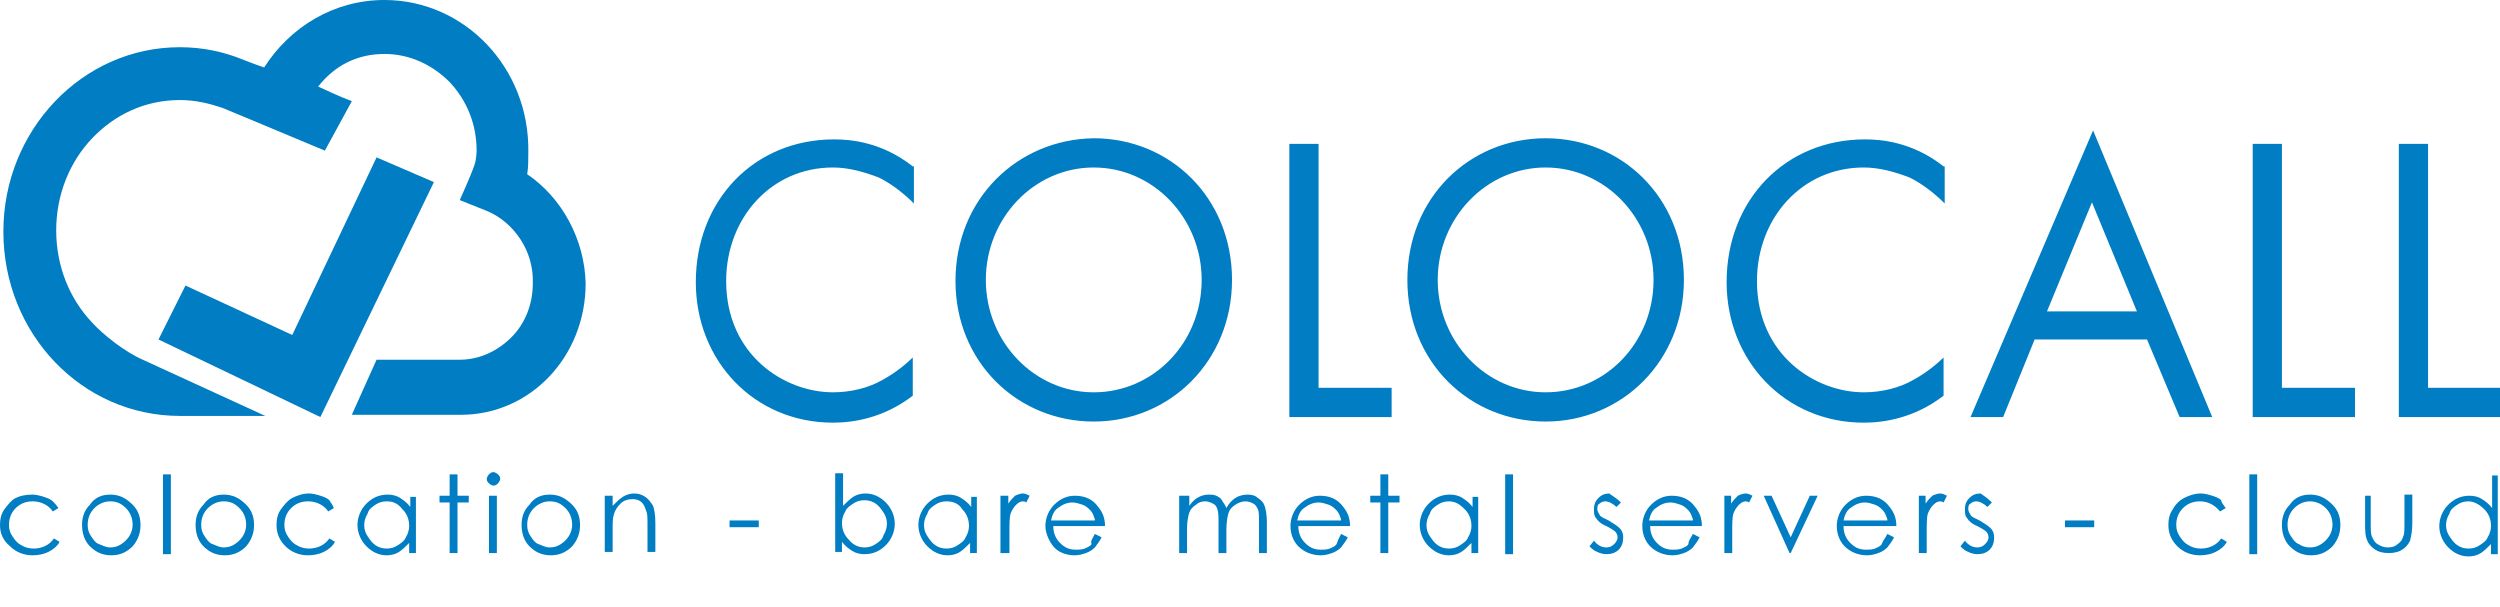<svg xmlns="http://www.w3.org/2000/svg" viewBox="0 0 222.4 54">
<style type="text/css">*{fill:#007DC3;}</style>
<g>
	<path d="M46.9,15.5c0.1-0.6,0.1-1.3,0.1-2C47.1,6,41.3,0,34.2,0c-4.5,0-8.4,2.4-10.7,6c-0.9-0.3-1.9-0.7-1.9-0.7
		C19.9,4.6,18,4.2,16,4.2c-8.7,0-15.7,7.4-15.7,16.4c0,9.1,7,16.4,15.7,16.4h7.6l-10.9-5c-1.6-0.7-3.5-2.2-4.5-3.3
		c-2-2.1-3.2-5-3.2-8.2c0-3.2,1.2-6.1,3.2-8.2c2-2.1,4.7-3.4,7.8-3.4c1.4,0,2.6,0.3,3.8,0.7c0,0,4.1,1.7,9.1,3.8l2.4-4.4
		c-1.3-0.5-1.9-0.8-3-1.3c1.5-1.9,3.5-2.9,5.9-2.9c2.3,0,4.3,1,5.8,2.5c1.5,1.6,2.4,3.7,2.4,6.1c0,0.4-0.1,1.1-0.2,1.3
		c-0.3,0.9-1.3,3.1-1.3,3.1l2.5,1c2.3,1,4.1,3.5,4,6.4c0,1.9-0.7,3.6-1.9,4.8c-1.2,1.2-2.8,2-4.6,2h-7.4l-2.2,4.9h9.7
		c6.2,0,11.1-5.2,11.1-11.7C52,21.3,50,17.6,46.9,15.5 M14.1,30.2l14.4,6.9l10.1-20.9l-5.1-2.2L26,29.8l-9.5-4.4L14.1,30.2z"/>
	<path d="M213.4,12.8v24.3h9.1v-2.6H216V12.8H213.4z M200.4,12.8v24.3h9.1v-2.6H203V12.8H200.4z M182.1,27.7l4-9.7
		l4,9.7H182.1z M193.9,37.1h2.9l-10.6-25.5l-10.9,25.5h2.9l2.8-6.9h10L193.9,37.1z M172.9,14.8c-2.8-2.2-5.6-2.4-7-2.4
		c-7.1,0-12.3,5.4-12.3,12.7c0,7,5.2,12.5,12.2,12.5c1.8,0,4.5-0.4,7.1-2.4v-3.4c-0.4,0.4-1.4,1.3-2.7,2c-1.2,0.7-2.8,1.1-4.4,1.1
		c-4.3,0-9.5-3.3-9.5-9.9c0-5.6,4-10.1,9.5-10.1c1.4,0,2.8,0.4,4.1,0.9c1.2,0.6,2.3,1.5,3.1,2.3V14.8z M137.5,14.9
		c5.3,0,9.6,4.5,9.6,10c0,5.6-4.3,10-9.6,10c-5.3,0-9.6-4.5-9.6-10C127.9,19.4,132.2,14.9,137.5,14.9 M137.5,37.5
		c6.8,0,12.3-5.4,12.3-12.6c0-7.3-5.5-12.6-12.3-12.6c-6.8,0-12.3,5.3-12.3,12.6C125.2,32.2,130.7,37.5,137.5,37.5 M114.7,12.8v24.3
		h9.1v-2.6h-6.5V12.8H114.7z M97.3,14.9c5.3,0,9.6,4.5,9.6,10c0,5.6-4.3,10-9.6,10c-5.3,0-9.6-4.5-9.6-10
		C87.7,19.4,92,14.9,97.3,14.9 M97.3,37.5c6.8,0,12.3-5.4,12.3-12.6c0-7.3-5.5-12.6-12.3-12.6C90.5,12.4,85,17.7,85,25
		C85,32.2,90.5,37.5,97.3,37.5 M81.2,14.8c-2.8-2.2-5.6-2.4-7-2.4c-7.1,0-12.3,5.4-12.3,12.7c0,7,5.2,12.5,12.2,12.5
		c1.8,0,4.5-0.4,7.1-2.4v-3.4c-0.4,0.4-1.4,1.3-2.7,2c-1.2,0.7-2.8,1.1-4.4,1.1c-4.3,0-9.5-3.3-9.5-9.9c0-5.6,4-10.1,9.5-10.1
		c1.4,0,2.8,0.4,4.1,0.9c1.2,0.6,2.3,1.5,3.1,2.3V14.8z"/>
	<path d="M5.2,45.2l-0.5,0.3c-0.4-0.6-1.1-0.9-1.8-0.9c-0.6,0-1.1,0.2-1.5,0.6c-0.4,0.4-0.6,0.9-0.6,1.5
		c0,0.4,0.1,0.7,0.3,1c0.2,0.3,0.4,0.6,0.8,0.8c0.3,0.2,0.7,0.3,1.1,0.3c0.7,0,1.4-0.3,1.8-0.9l0.5,0.3c-0.2,0.4-0.6,0.7-1,0.9
		c-0.4,0.2-0.9,0.3-1.4,0.3c-0.8,0-1.5-0.3-2-0.8C0.3,48.1,0,47.5,0,46.7c0-0.5,0.1-1,0.4-1.4s0.6-0.8,1-1C1.8,44.1,2.3,44,2.9,44
		c0.3,0,0.7,0.1,1,0.2c0.3,0.1,0.6,0.2,0.8,0.4C4.8,44.7,5,44.9,5.2,45.2"/>
	<path d="M9.8,44c0.8,0,1.4,0.3,2,0.9c0.5,0.5,0.7,1.1,0.7,1.8c0,0.7-0.2,1.3-0.7,1.9c-0.5,0.5-1.1,0.8-1.9,0.8
		c-0.8,0-1.4-0.3-1.9-0.8c-0.5-0.5-0.7-1.2-0.7-1.9c0-0.7,0.2-1.3,0.7-1.8C8.4,44.3,9,44,9.8,44 M9.8,44.6c-0.5,0-1,0.2-1.4,0.6
		c-0.4,0.4-0.6,0.9-0.6,1.5c0,0.4,0.1,0.7,0.3,1c0.2,0.3,0.4,0.6,0.7,0.7s0.6,0.3,1,0.3c0.4,0,0.7-0.1,1-0.3s0.5-0.4,0.7-0.7
		c0.2-0.3,0.3-0.7,0.3-1c0-0.6-0.2-1.1-0.6-1.5C10.8,44.8,10.4,44.6,9.8,44.6"/>
	<rect x="14.5" y="42.2" width="0.7" height="7.1"/>
	<path d="M19.9,44c0.8,0,1.4,0.3,2,0.9c0.5,0.5,0.7,1.1,0.7,1.8c0,0.7-0.2,1.3-0.7,1.9c-0.5,0.5-1.1,0.8-1.9,0.8
		c-0.8,0-1.4-0.3-1.9-0.8c-0.5-0.5-0.7-1.2-0.7-1.9c0-0.7,0.2-1.3,0.7-1.8C18.5,44.3,19.1,44,19.9,44 M19.9,44.6
		c-0.5,0-1,0.2-1.4,0.6c-0.4,0.4-0.6,0.9-0.6,1.5c0,0.4,0.1,0.7,0.3,1c0.2,0.3,0.4,0.6,0.7,0.7s0.6,0.3,1,0.3c0.4,0,0.7-0.1,1-0.3
		s0.5-0.4,0.7-0.7c0.2-0.3,0.3-0.7,0.3-1c0-0.6-0.2-1.1-0.6-1.5C20.9,44.8,20.5,44.6,19.9,44.6"/>
	<path d="M29.7,45.2l-0.5,0.3c-0.4-0.6-1.1-0.9-1.8-0.9c-0.6,0-1.1,0.2-1.5,0.6c-0.4,0.4-0.6,0.9-0.6,1.5
		c0,0.4,0.1,0.7,0.3,1c0.2,0.3,0.4,0.6,0.8,0.8c0.3,0.2,0.7,0.3,1.1,0.3c0.7,0,1.4-0.3,1.8-0.9l0.5,0.3c-0.2,0.4-0.6,0.7-1,0.9
		c-0.4,0.2-0.9,0.3-1.4,0.3c-0.8,0-1.5-0.3-2-0.8c-0.5-0.5-0.8-1.1-0.8-1.9c0-0.5,0.1-1,0.4-1.4s0.6-0.8,1-1
		c0.4-0.2,0.9-0.4,1.5-0.4c0.3,0,0.7,0.1,1,0.2c0.3,0.1,0.6,0.2,0.8,0.4C29.4,44.7,29.6,44.9,29.7,45.2"/>
	<path d="M37,44.1v5.1h-0.6v-0.9c-0.3,0.3-0.6,0.6-0.9,0.8c-0.3,0.2-0.7,0.3-1.1,0.3c-0.7,0-1.3-0.3-1.8-0.8
		c-0.5-0.5-0.8-1.2-0.8-1.9c0-0.7,0.3-1.4,0.8-1.9s1.1-0.8,1.9-0.8c0.4,0,0.8,0.1,1.1,0.3c0.3,0.2,0.6,0.4,0.9,0.8v-0.9H37z
		 M34.4,44.6c-0.4,0-0.7,0.1-1,0.3c-0.3,0.2-0.6,0.4-0.7,0.8c-0.2,0.3-0.3,0.7-0.3,1c0,0.4,0.1,0.7,0.3,1c0.2,0.3,0.4,0.6,0.7,0.8
		c0.3,0.2,0.6,0.3,1,0.3c0.4,0,0.7-0.1,1-0.3c0.3-0.2,0.6-0.4,0.7-0.7c0.2-0.3,0.3-0.7,0.3-1c0-0.6-0.2-1.1-0.6-1.5
		C35.4,44.8,35,44.6,34.4,44.6"/>
	<polygon points="40,42.2 40.7,42.2 40.7,44.1 41.7,44.1 41.7,44.7 40.7,44.7 40.7,49.2 40,49.2 40,44.7 39.1,44.7 
		39.1,44.1 40,44.1"/>
	<path d="M43.9,42c0.1,0,0.3,0.1,0.4,0.2c0.1,0.1,0.2,0.2,0.2,0.4c0,0.1-0.1,0.3-0.2,0.4c-0.1,0.1-0.2,0.2-0.4,0.2
		c-0.1,0-0.3-0.1-0.4-0.2c-0.1-0.1-0.2-0.2-0.2-0.4c0-0.1,0.1-0.3,0.2-0.4C43.6,42.1,43.7,42,43.9,42 M43.5,44.1h0.7v5.1h-0.7V44.1z"/>
	<path d="M48.9,44c0.8,0,1.4,0.3,2,0.9c0.5,0.5,0.7,1.1,0.7,1.8c0,0.7-0.2,1.3-0.7,1.9c-0.5,0.5-1.1,0.8-1.9,0.8
		c-0.8,0-1.4-0.3-1.9-0.8c-0.5-0.5-0.7-1.2-0.7-1.9c0-0.7,0.2-1.3,0.7-1.8C47.5,44.3,48.1,44,48.9,44 M48.9,44.6
		c-0.5,0-1,0.2-1.4,0.6c-0.4,0.4-0.6,0.9-0.6,1.5c0,0.4,0.1,0.7,0.3,1c0.2,0.3,0.4,0.6,0.7,0.7s0.6,0.3,1,0.3c0.4,0,0.7-0.1,1-0.3
		s0.5-0.4,0.7-0.7c0.2-0.3,0.3-0.7,0.3-1c0-0.6-0.2-1.1-0.6-1.5C49.9,44.8,49.5,44.6,48.9,44.6"/>
	<path d="M53.8,44.1h0.7V45c0.3-0.3,0.6-0.6,0.9-0.8c0.3-0.2,0.7-0.3,1-0.3c0.4,0,0.7,0.1,1,0.3
		c0.3,0.2,0.5,0.5,0.7,0.8c0.1,0.3,0.2,0.8,0.2,1.5v2.6h-0.7v-2.4c0-0.6,0-1-0.1-1.2c-0.1-0.3-0.2-0.6-0.4-0.8
		c-0.2-0.2-0.5-0.3-0.8-0.3c-0.4,0-0.8,0.1-1.1,0.4c-0.3,0.3-0.5,0.6-0.6,1c-0.1,0.3-0.1,0.7-0.1,1.4v1.9h-0.7V44.1z"/>
	<rect x="64.9" y="46.3" width="2.6" height="0.6"/>
	<path d="M74.3,49.2v-7.1H75V45c0.3-0.3,0.6-0.6,0.9-0.8c0.3-0.2,0.7-0.3,1.1-0.3c0.7,0,1.3,0.3,1.8,0.8
		c0.5,0.5,0.8,1.2,0.8,1.9c0,0.7-0.3,1.4-0.8,1.9c-0.5,0.5-1.1,0.8-1.9,0.8c-0.4,0-0.8-0.1-1.1-0.3c-0.3-0.2-0.6-0.4-0.9-0.8v0.9
		H74.3z M76.9,48.7c0.4,0,0.7-0.1,1-0.3s0.6-0.4,0.7-0.8c0.2-0.3,0.3-0.7,0.3-1c0-0.4-0.1-0.7-0.3-1c-0.2-0.3-0.4-0.6-0.7-0.8
		c-0.3-0.2-0.6-0.3-1-0.3c-0.4,0-0.7,0.1-1,0.3c-0.3,0.2-0.6,0.4-0.7,0.7c-0.2,0.3-0.3,0.7-0.3,1c0,0.6,0.2,1.1,0.6,1.5
		C75.9,48.5,76.4,48.7,76.9,48.7"/>
	<path d="M86.9,44.1v5.1h-0.6v-0.9c-0.3,0.3-0.6,0.6-0.9,0.8c-0.3,0.2-0.7,0.3-1.1,0.3c-0.7,0-1.3-0.3-1.8-0.8
		c-0.5-0.5-0.8-1.2-0.8-1.9c0-0.7,0.3-1.4,0.8-1.9s1.1-0.8,1.9-0.8c0.4,0,0.8,0.1,1.1,0.3c0.3,0.2,0.6,0.4,0.9,0.8v-0.9H86.9z
		 M84.2,44.6c-0.4,0-0.7,0.1-1,0.3c-0.3,0.2-0.6,0.4-0.7,0.8c-0.2,0.3-0.3,0.7-0.3,1c0,0.4,0.1,0.7,0.3,1c0.2,0.3,0.4,0.6,0.7,0.8
		c0.3,0.2,0.6,0.3,1,0.3c0.4,0,0.7-0.1,1-0.3c0.3-0.2,0.6-0.4,0.7-0.7c0.2-0.3,0.3-0.7,0.3-1c0-0.6-0.2-1.1-0.6-1.5
		C85.3,44.8,84.8,44.6,84.2,44.6"/>
	<path d="M89,44.1h0.7v0.7c0.2-0.3,0.4-0.5,0.6-0.7c0.2-0.1,0.5-0.2,0.7-0.2c0.2,0,0.4,0.1,0.6,0.2l-0.3,0.6
		c-0.1-0.1-0.3-0.1-0.3-0.1c-0.2,0-0.4,0.1-0.6,0.3c-0.2,0.2-0.4,0.5-0.5,0.8c-0.1,0.3-0.1,0.9-0.1,1.8v1.7H89V44.1z"/>
	<path d="M97.4,47.5l0.6,0.3c-0.2,0.4-0.4,0.6-0.6,0.9c-0.2,0.2-0.5,0.4-0.8,0.5c-0.3,0.1-0.6,0.2-1,0.2
		c-0.8,0-1.5-0.3-1.9-0.8s-0.7-1.2-0.7-1.8c0-0.6,0.2-1.2,0.6-1.7c0.5-0.6,1.2-1,2-1c0.9,0,1.6,0.3,2.1,1c0.4,0.5,0.6,1,0.6,1.7
		h-4.6c0,0.6,0.2,1.1,0.6,1.5c0.4,0.4,0.8,0.6,1.4,0.6c0.3,0,0.5,0,0.8-0.1c0.2-0.1,0.5-0.2,0.6-0.4C97,48.1,97.2,47.9,97.4,47.5
		 M97.4,46.2c-0.1-0.3-0.2-0.6-0.4-0.8c-0.2-0.2-0.4-0.4-0.7-0.5c-0.3-0.1-0.6-0.2-0.9-0.2c-0.5,0-0.9,0.2-1.3,0.5
		c-0.3,0.2-0.5,0.6-0.6,1.1H97.4z"/>
	<path d="M105.1,44.1h0.7V45c0.2-0.3,0.5-0.6,0.7-0.7c0.3-0.2,0.7-0.3,1-0.3c0.2,0,0.5,0,0.7,0.1
		c0.2,0.1,0.4,0.2,0.5,0.4c0.1,0.2,0.3,0.4,0.4,0.7c0.2-0.4,0.5-0.7,0.8-0.9c0.3-0.2,0.7-0.3,1.1-0.3c0.4,0,0.7,0.1,0.9,0.3
		c0.3,0.2,0.5,0.4,0.6,0.7c0.1,0.3,0.2,0.8,0.2,1.4v2.8H112v-2.8c0-0.5,0-0.9-0.1-1.1c-0.1-0.2-0.2-0.4-0.4-0.5
		c-0.2-0.1-0.4-0.2-0.7-0.2c-0.3,0-0.6,0.1-0.9,0.3c-0.3,0.2-0.5,0.4-0.6,0.7c-0.1,0.3-0.2,0.8-0.2,1.6v2h-0.7v-2.6
		c0-0.6,0-1-0.1-1.3s-0.2-0.4-0.4-0.5c-0.2-0.1-0.4-0.2-0.7-0.2c-0.3,0-0.6,0.1-0.8,0.3c-0.3,0.2-0.5,0.4-0.6,0.7
		c-0.1,0.3-0.2,0.8-0.2,1.4v2.2h-0.7V44.1z"/>
	<path d="M119.3,47.5l0.6,0.3c-0.2,0.4-0.4,0.6-0.6,0.9c-0.2,0.2-0.5,0.4-0.8,0.5c-0.3,0.1-0.6,0.2-1,0.2
		c-0.8,0-1.5-0.3-2-0.8s-0.7-1.2-0.7-1.8c0-0.6,0.2-1.2,0.6-1.7c0.5-0.6,1.2-1,2-1c0.9,0,1.6,0.3,2.1,1c0.4,0.5,0.6,1,0.6,1.7h-4.6
		c0,0.6,0.2,1.1,0.6,1.5c0.4,0.4,0.8,0.6,1.4,0.6c0.3,0,0.5,0,0.8-0.1c0.2-0.1,0.5-0.2,0.6-0.4C119,48.1,119.1,47.9,119.3,47.5
		 M119.3,46.2c-0.1-0.3-0.2-0.6-0.4-0.8c-0.2-0.2-0.4-0.4-0.7-0.5c-0.3-0.1-0.6-0.2-0.9-0.2c-0.5,0-0.9,0.2-1.3,0.5
		c-0.3,0.2-0.5,0.6-0.6,1.1H119.3z"/>
	<polygon points="122.8,42.2 123.5,42.2 123.5,44.1 124.5,44.1 124.5,44.7 123.5,44.7 123.5,49.2 122.8,49.2 
		122.8,44.7 121.9,44.7 121.9,44.1 122.8,44.1"/>
	<path d="M131.5,44.1v5.1h-0.6v-0.9c-0.3,0.3-0.6,0.6-0.9,0.8c-0.3,0.2-0.7,0.3-1.1,0.3c-0.7,0-1.3-0.3-1.8-0.8
		c-0.5-0.5-0.8-1.2-0.8-1.9c0-0.7,0.3-1.4,0.8-1.9c0.5-0.5,1.1-0.8,1.9-0.8c0.4,0,0.8,0.1,1.1,0.3c0.3,0.2,0.6,0.4,0.9,0.8v-0.9
		H131.5z M128.9,44.6c-0.4,0-0.7,0.1-1,0.3c-0.3,0.2-0.6,0.4-0.7,0.8c-0.2,0.3-0.3,0.7-0.3,1c0,0.4,0.1,0.7,0.3,1
		c0.2,0.3,0.4,0.6,0.7,0.8c0.3,0.2,0.6,0.3,1,0.3c0.4,0,0.7-0.1,1-0.3c0.3-0.2,0.6-0.4,0.7-0.7c0.2-0.3,0.3-0.7,0.3-1
		c0-0.6-0.2-1.1-0.6-1.5S129.5,44.6,128.9,44.6"/>
	<rect x="133.9" y="42.2" width="0.7" height="7.1"/>
	<path d="M144.2,44.7l-0.4,0.4c-0.3-0.3-0.7-0.5-1-0.5c-0.2,0-0.4,0.1-0.5,0.2c-0.2,0.1-0.2,0.3-0.2,0.5
		c0,0.2,0.1,0.3,0.2,0.5c0.1,0.2,0.4,0.3,0.8,0.5c0.5,0.3,0.8,0.5,1,0.7c0.2,0.2,0.3,0.5,0.3,0.8c0,0.4-0.1,0.8-0.4,1.1
		c-0.3,0.3-0.7,0.4-1.1,0.4c-0.3,0-0.6-0.1-0.8-0.2c-0.3-0.1-0.5-0.3-0.7-0.5l0.4-0.5c0.3,0.4,0.7,0.6,1.1,0.6
		c0.3,0,0.5-0.1,0.7-0.3c0.2-0.2,0.3-0.4,0.3-0.6c0-0.2-0.1-0.4-0.2-0.5c-0.1-0.1-0.4-0.3-0.8-0.5c-0.5-0.2-0.8-0.5-0.9-0.7
		c-0.2-0.2-0.2-0.5-0.2-0.8c0-0.4,0.1-0.7,0.4-1c0.3-0.3,0.6-0.4,1-0.4C143.2,44,143.7,44.2,144.2,44.7"/>
	<path d="M150.6,47.5l0.6,0.3c-0.2,0.4-0.4,0.6-0.6,0.9c-0.2,0.2-0.5,0.4-0.8,0.5c-0.3,0.1-0.6,0.2-1,0.2
		c-0.8,0-1.5-0.3-2-0.8c-0.5-0.5-0.7-1.2-0.7-1.8c0-0.6,0.2-1.2,0.6-1.7c0.5-0.6,1.2-1,2-1c0.9,0,1.6,0.3,2.1,1
		c0.4,0.5,0.6,1,0.6,1.7h-4.6c0,0.6,0.2,1.1,0.6,1.5c0.4,0.4,0.8,0.6,1.4,0.6c0.3,0,0.5,0,0.8-0.1c0.2-0.1,0.5-0.2,0.6-0.4
		C150.2,48.1,150.4,47.9,150.6,47.5 M150.6,46.2c-0.1-0.3-0.2-0.6-0.4-0.8c-0.2-0.2-0.4-0.4-0.7-0.5c-0.3-0.1-0.6-0.2-0.9-0.2
		c-0.5,0-0.9,0.2-1.3,0.5c-0.3,0.2-0.5,0.6-0.6,1.1H150.6z"/>
	<path d="M153.3,44.1h0.7v0.7c0.2-0.3,0.4-0.5,0.6-0.7c0.2-0.1,0.5-0.2,0.7-0.2c0.2,0,0.4,0.1,0.6,0.2l-0.3,0.6
		c-0.1-0.1-0.3-0.1-0.3-0.1c-0.2,0-0.4,0.1-0.6,0.3c-0.2,0.2-0.4,0.5-0.5,0.8c-0.1,0.3-0.1,0.9-0.1,1.8v1.7h-0.7V44.1z"/>
	<polygon points="156.9,44.1 157.6,44.1 159.3,47.8 161,44.1 161.7,44.1 159.3,49.2 159.2,49.2"/>
	<path d="M167.9,47.5l0.6,0.3c-0.2,0.4-0.4,0.6-0.6,0.9c-0.2,0.2-0.5,0.4-0.8,0.5c-0.3,0.1-0.6,0.2-1,0.2
		c-0.8,0-1.5-0.3-2-0.8c-0.5-0.5-0.7-1.2-0.7-1.8c0-0.6,0.2-1.2,0.6-1.7c0.5-0.6,1.2-1,2-1c0.9,0,1.6,0.3,2.1,1
		c0.4,0.5,0.6,1,0.6,1.7H164c0,0.6,0.2,1.1,0.6,1.5c0.4,0.4,0.8,0.6,1.4,0.6c0.3,0,0.5,0,0.8-0.1c0.2-0.1,0.5-0.2,0.6-0.4
		C167.5,48.1,167.7,47.9,167.9,47.5 M167.9,46.2c-0.1-0.3-0.2-0.6-0.4-0.8c-0.2-0.2-0.4-0.4-0.7-0.5c-0.3-0.1-0.6-0.2-0.9-0.2
		c-0.5,0-0.9,0.2-1.3,0.5c-0.3,0.2-0.5,0.6-0.6,1.1H167.9z"/>
	<path d="M170.6,44.1h0.7v0.7c0.2-0.3,0.4-0.5,0.6-0.7c0.2-0.1,0.5-0.2,0.7-0.2c0.2,0,0.4,0.1,0.6,0.2l-0.3,0.6
		c-0.1-0.1-0.3-0.1-0.3-0.1c-0.2,0-0.4,0.1-0.6,0.3c-0.2,0.2-0.4,0.5-0.5,0.8c-0.1,0.3-0.1,0.9-0.1,1.8v1.7h-0.7V44.1z"/>
	<path d="M177.2,44.7l-0.4,0.4c-0.3-0.3-0.7-0.5-1-0.5c-0.2,0-0.4,0.1-0.5,0.2c-0.2,0.1-0.2,0.3-0.2,0.5
		c0,0.2,0.1,0.3,0.2,0.5c0.1,0.2,0.4,0.3,0.8,0.5c0.5,0.3,0.8,0.5,1,0.7c0.2,0.2,0.3,0.5,0.3,0.8c0,0.4-0.1,0.8-0.4,1.1
		c-0.3,0.3-0.7,0.4-1.1,0.4c-0.3,0-0.6-0.1-0.8-0.2c-0.3-0.1-0.5-0.3-0.7-0.5l0.4-0.5c0.3,0.4,0.7,0.6,1.1,0.6
		c0.3,0,0.5-0.1,0.7-0.3c0.2-0.2,0.3-0.4,0.3-0.6c0-0.2-0.1-0.4-0.2-0.5c-0.1-0.1-0.4-0.3-0.8-0.5c-0.5-0.2-0.8-0.5-0.9-0.7
		c-0.2-0.2-0.2-0.5-0.2-0.8c0-0.4,0.1-0.7,0.4-1c0.3-0.3,0.6-0.4,1-0.4C176.3,44,176.7,44.2,177.2,44.7"/>
	<rect x="183.7" y="46.3" width="2.6" height="0.6"/>
	<path d="M198,45.2l-0.5,0.3c-0.5-0.6-1.1-0.9-1.8-0.9c-0.6,0-1.1,0.2-1.5,0.6c-0.4,0.4-0.6,0.9-0.6,1.5
		c0,0.4,0.1,0.7,0.3,1c0.2,0.3,0.4,0.6,0.8,0.8c0.3,0.2,0.7,0.3,1.1,0.3c0.7,0,1.4-0.3,1.8-0.9l0.5,0.3c-0.2,0.4-0.6,0.7-1,0.9
		c-0.4,0.2-0.9,0.3-1.4,0.3c-0.8,0-1.5-0.3-2-0.8c-0.5-0.5-0.8-1.1-0.8-1.9c0-0.5,0.1-1,0.4-1.4c0.2-0.4,0.6-0.8,1-1
		c0.4-0.2,0.9-0.4,1.5-0.4c0.3,0,0.7,0.1,1,0.2c0.3,0.1,0.6,0.2,0.8,0.4C197.6,44.7,197.8,44.9,198,45.2"/>
	<rect x="200.1" y="42.2" width="0.7" height="7.1"/>
	<path d="M205.5,44c0.8,0,1.4,0.3,2,0.9c0.5,0.5,0.7,1.1,0.7,1.8c0,0.7-0.2,1.3-0.7,1.9c-0.5,0.5-1.1,0.8-1.9,0.8
		c-0.8,0-1.4-0.3-1.9-0.8c-0.5-0.5-0.7-1.2-0.7-1.9c0-0.7,0.2-1.3,0.7-1.8C204.1,44.3,204.7,44,205.5,44 M205.5,44.6
		c-0.5,0-1,0.2-1.4,0.6c-0.4,0.4-0.6,0.9-0.6,1.5c0,0.4,0.1,0.7,0.3,1c0.2,0.3,0.4,0.6,0.7,0.7c0.3,0.2,0.6,0.3,1,0.3
		c0.4,0,0.7-0.1,1-0.3c0.3-0.2,0.5-0.4,0.7-0.7c0.2-0.3,0.3-0.7,0.3-1c0-0.6-0.2-1.1-0.6-1.5C206.5,44.8,206,44.6,205.5,44.6"/>
	<path d="M210.2,44.1h0.7v2.4c0,0.6,0,1,0.1,1.2c0.1,0.3,0.3,0.6,0.5,0.7c0.3,0.2,0.6,0.3,0.9,0.3
		c0.4,0,0.7-0.1,0.9-0.3c0.3-0.2,0.4-0.4,0.5-0.7c0.1-0.2,0.1-0.6,0.1-1.3v-2.4h0.7v2.5c0,0.7-0.1,1.2-0.2,1.6
		c-0.2,0.4-0.4,0.6-0.7,0.8c-0.3,0.2-0.7,0.3-1.2,0.3c-0.5,0-0.9-0.1-1.2-0.3c-0.3-0.2-0.6-0.5-0.7-0.8c-0.2-0.4-0.2-0.9-0.2-1.6
		V44.1z"/>
	<path d="M222.2,42.2v7.1h-0.6v-0.9c-0.3,0.3-0.6,0.6-0.9,0.8c-0.3,0.2-0.7,0.3-1.1,0.3c-0.7,0-1.3-0.3-1.8-0.8
		c-0.5-0.5-0.8-1.2-0.8-1.9c0-0.7,0.3-1.4,0.8-1.9c0.5-0.5,1.1-0.8,1.9-0.8c0.4,0,0.8,0.1,1.1,0.3c0.3,0.2,0.6,0.4,0.9,0.8v-2.9
		H222.2z M219.6,44.6c-0.4,0-0.7,0.1-1,0.3c-0.3,0.2-0.6,0.4-0.7,0.8c-0.2,0.3-0.3,0.7-0.3,1c0,0.4,0.1,0.7,0.3,1
		c0.2,0.3,0.4,0.6,0.7,0.8c0.3,0.2,0.6,0.3,1,0.3c0.4,0,0.7-0.1,1-0.3c0.3-0.2,0.6-0.4,0.7-0.7c0.2-0.3,0.3-0.7,0.3-1
		c0-0.6-0.2-1.1-0.6-1.5S220.1,44.6,219.6,44.6"/>
</g>
</svg>
